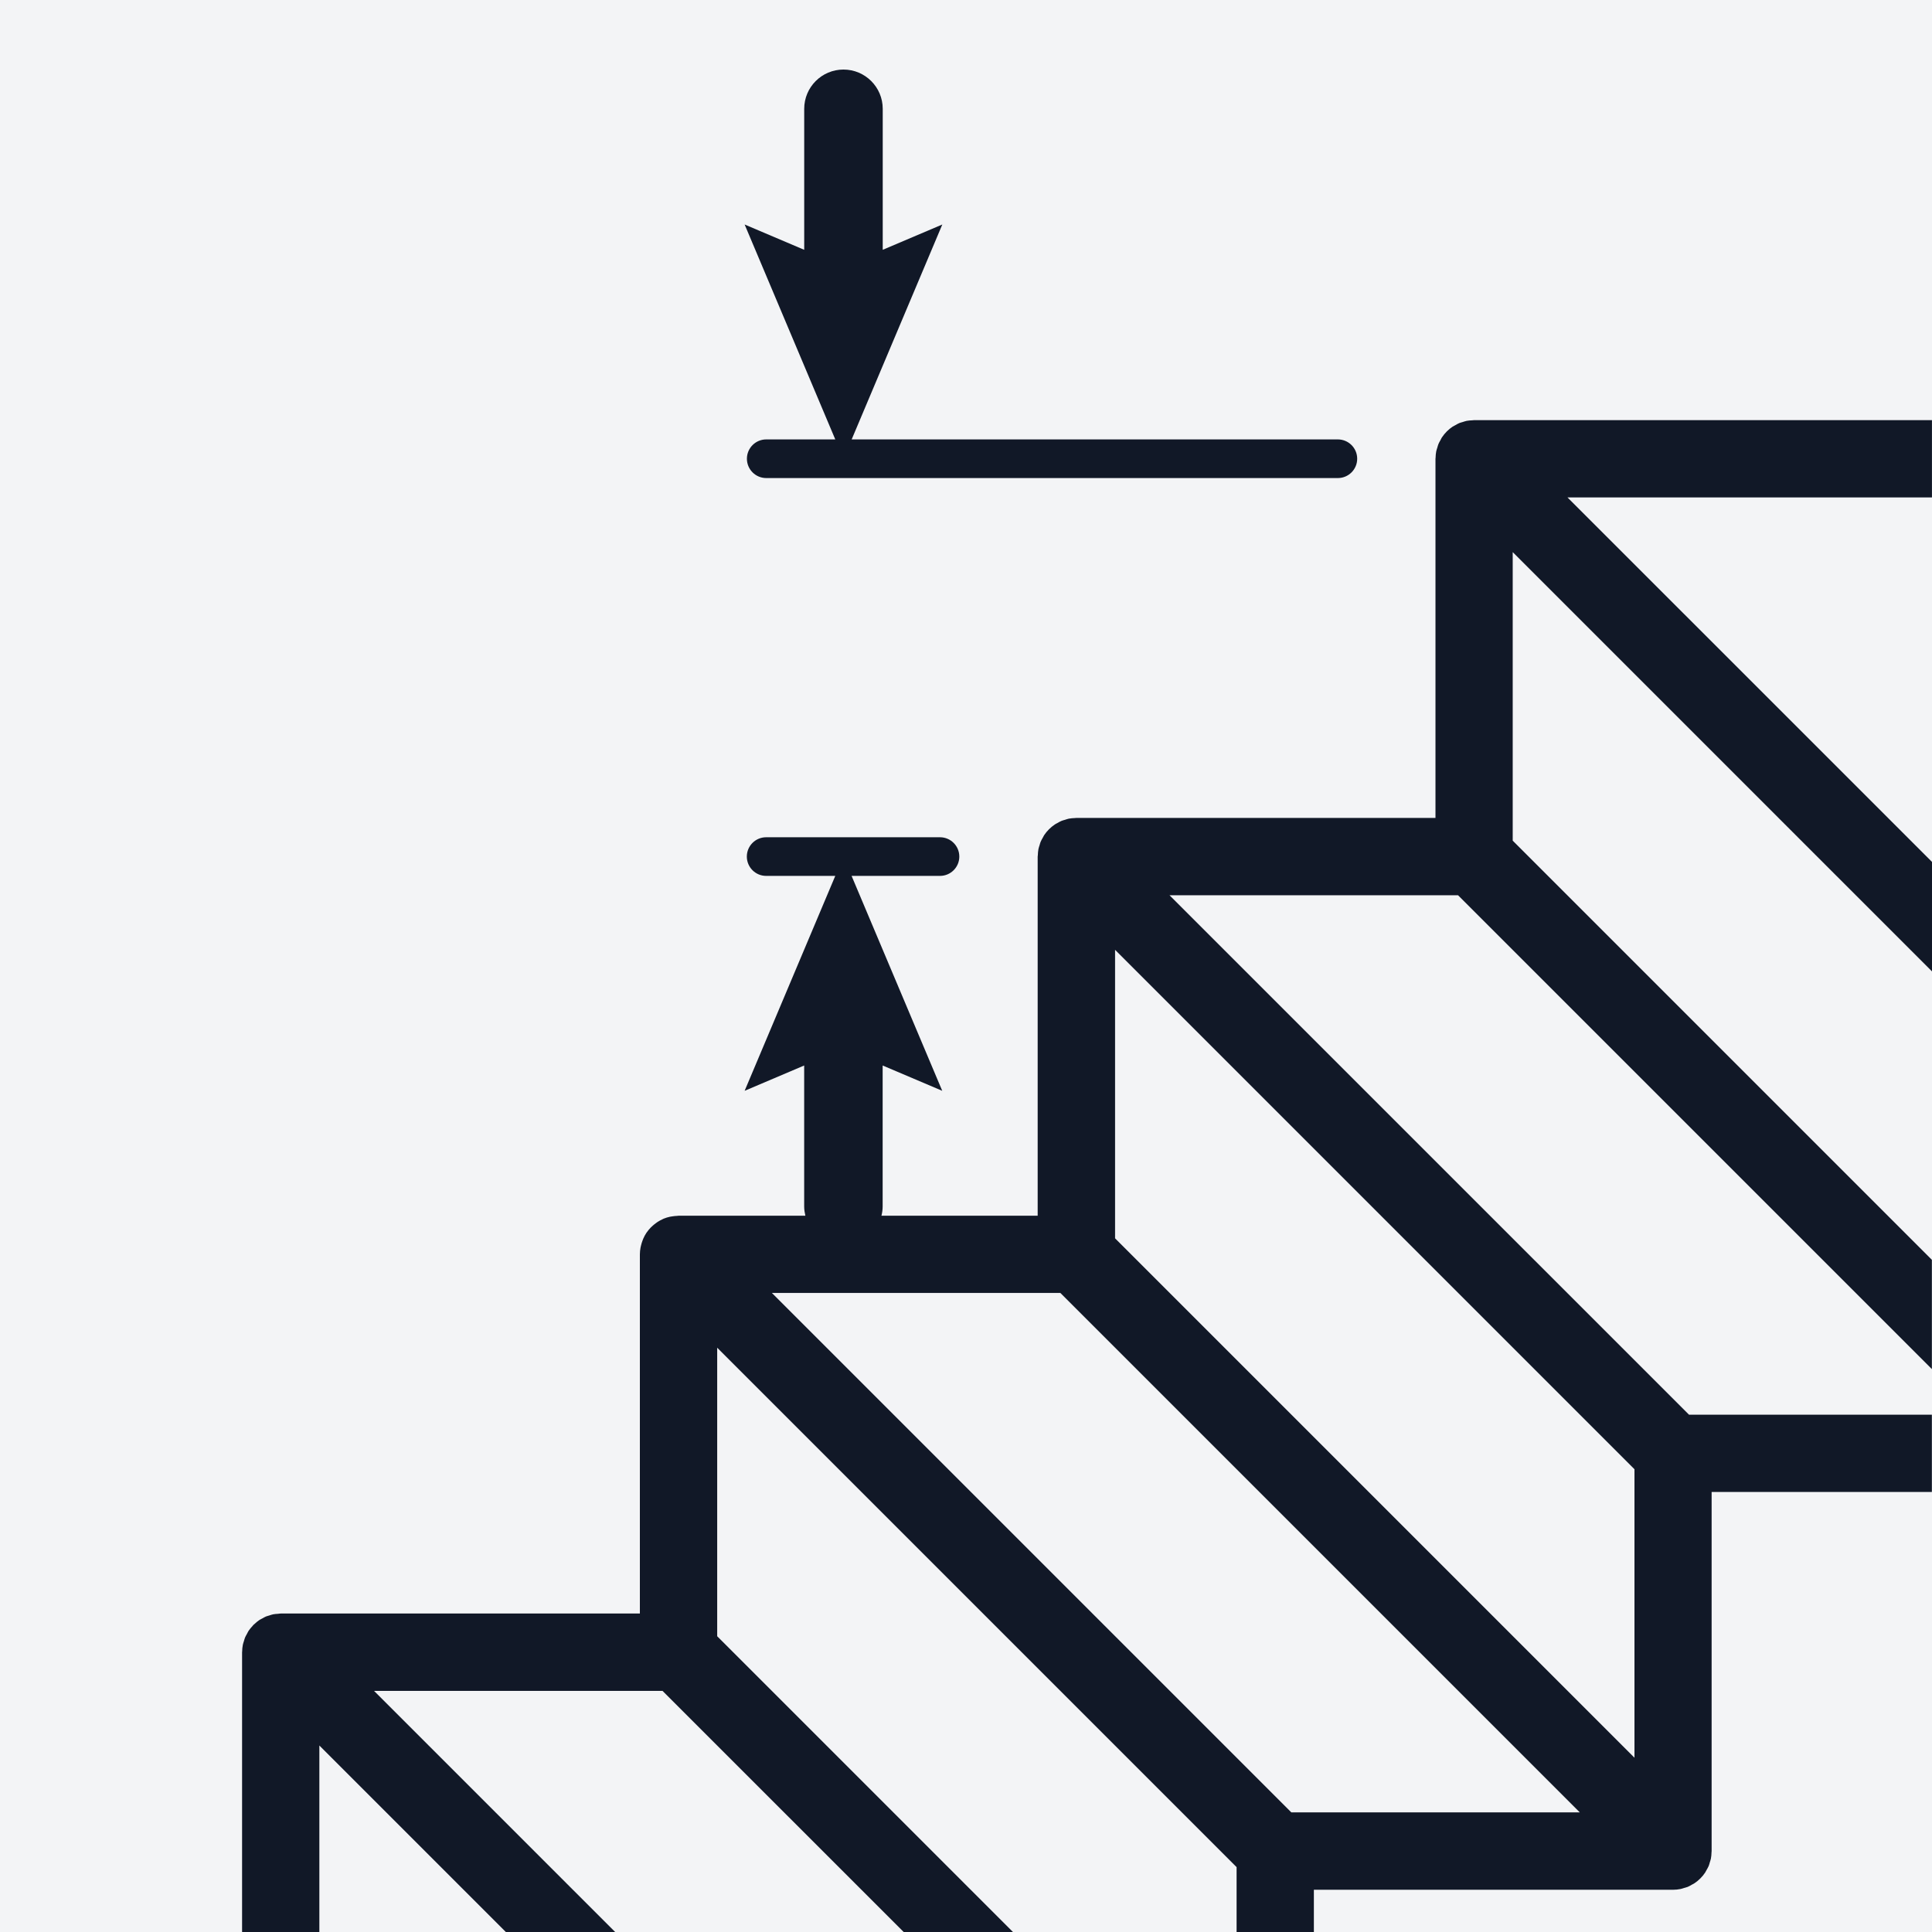 <?xml version="1.0" encoding="UTF-8"?>
<svg id="Layer_1" data-name="Layer 1" xmlns="http://www.w3.org/2000/svg" width="500" height="500" version="1.1" viewBox="0 0 500 500">
  <defs>
    <style>
      .cls-1 {
        fill: #f3f4f6;
      }

      .cls-1, .cls-2 {
        stroke-width: 0px;
      }

      .cls-2 {
        fill: #111827;
      }
    </style>
  </defs>
  <rect class="cls-1" y="0" width="500" height="500"/>
  <g>
    <path class="cls-2" d="M198.3,113.72c-2.76,0-5,2.24-5,5s2.24,5,5,5h147.94c2.76,0,5-2.24,5-5s-2.24-5-5-5h-125.83l23.46-55.62-15.42,6.55V28.16c0-5.61-4.55-10.16-10.16-10.16s-10.16,4.55-10.16,10.16v36.49l-15.42-6.55,23.46,55.62h-17.89Z"/>
    <path class="cls-2" d="M500,251.34v-28.28l-94.34-94.33h94.33v-20h-118.48c-.18,0-.35.04-.53.05-.48.02-.95.05-1.42.14-.35.07-.69.2-1.02.3-.28.09-.57.15-.85.26-.37.15-.71.36-1.06.56-.22.12-.45.22-.67.36-1.1.73-2.04,1.68-2.78,2.78-.16.24-.27.5-.4.75-.18.32-.37.63-.51.98-.13.31-.2.64-.3.96-.09.3-.21.6-.27.91-.11.56-.16,1.13-.17,1.69,0,.09-.03.17-.03.26v92.95h-92.95c-.12,0-.23.03-.34.03-.54.02-1.08.06-1.61.16-.34.07-.65.19-.97.29-.3.09-.61.16-.9.28-.38.15-.72.36-1.07.56-.22.12-.45.22-.65.36-1.1.74-2.05,1.68-2.79,2.79-.13.2-.22.41-.33.61-.2.36-.42.72-.58,1.11-.12.28-.18.58-.27.87-.1.33-.23.65-.29.99-.1.53-.14,1.06-.16,1.6,0,.12-.04.23-.04.35v92.95h-40.43c.19-.77.31-1.57.31-2.39v-36.49l15.42,6.55-23.46-55.62h22.88c2.76,0,5-2.24,5-5s-2.24-5-5-5h-44.99c-2.76,0-5,2.24-5,5s2.24,5,5,5h17.89l-23.46,55.62,15.41-6.55v36.49c0,.83.13,1.62.31,2.39h-32.84c-.12,0-.23.03-.35.04-.43.01-.86.06-1.29.13-.19.03-.38.05-.56.09-.55.12-1.1.28-1.63.5,0,0-.02,0-.02.01-.09.04-.17.09-.26.13-.45.2-.88.44-1.29.7-.16.1-.31.22-.46.33-.33.24-.65.5-.95.78-.13.13-.27.25-.4.38-.35.37-.68.76-.97,1.18-.04.06-.09.1-.12.16-.32.47-.58.98-.81,1.5-.08.17-.14.35-.2.52-.15.39-.27.79-.37,1.2-.04.18-.09.36-.13.55-.11.59-.18,1.19-.18,1.8v92.95h-92.95c-.23,0-.44.05-.67.07-.43.03-.85.05-1.27.13-.36.07-.69.2-1.04.31-.28.09-.57.15-.84.26-.35.15-.67.34-1,.53-.24.13-.49.24-.73.4-.46.31-.88.67-1.28,1.05-.08.07-.17.12-.24.2-.08.08-.14.18-.21.26-.37.4-.73.81-1.03,1.26-.17.26-.29.54-.44.82-.16.3-.35.59-.48.91-.13.32-.21.66-.31.99-.09.29-.2.57-.26.88-.12.59-.17,1.19-.18,1.78,0,.06-.02.11-.02.17v72.43h20v-48.29l48.29,48.29h28.29l-62.43-62.43h74.66l62.44,62.43h28.28l-76.57-76.57v-74.67l134.42,134.42v16.82h20v-10.96h92.95c.66,0,1.31-.07,1.96-.2.31-.06.59-.17.89-.26.33-.1.66-.17.98-.3.36-.15.69-.35,1.03-.55.23-.13.47-.22.68-.37,1.1-.74,2.05-1.68,2.78-2.78.13-.2.22-.42.34-.62.2-.36.42-.71.58-1.1.12-.29.18-.58.27-.88.1-.33.22-.65.29-.99.11-.53.14-1.07.16-1.61,0-.12.03-.23.03-.34v-92.95h57v-20h-62.86l-134.43-134.42h74.67l122.62,122.62v-28.28l-108.48-108.48v-74.67l108.48,108.48ZM334.19,469.04l-134.42-134.42h74.66l134.42,134.42h-74.66ZM423,380.23v74.67l-134.42-134.42v-74.67l134.42,134.43Z"/>
  </g>
</svg>